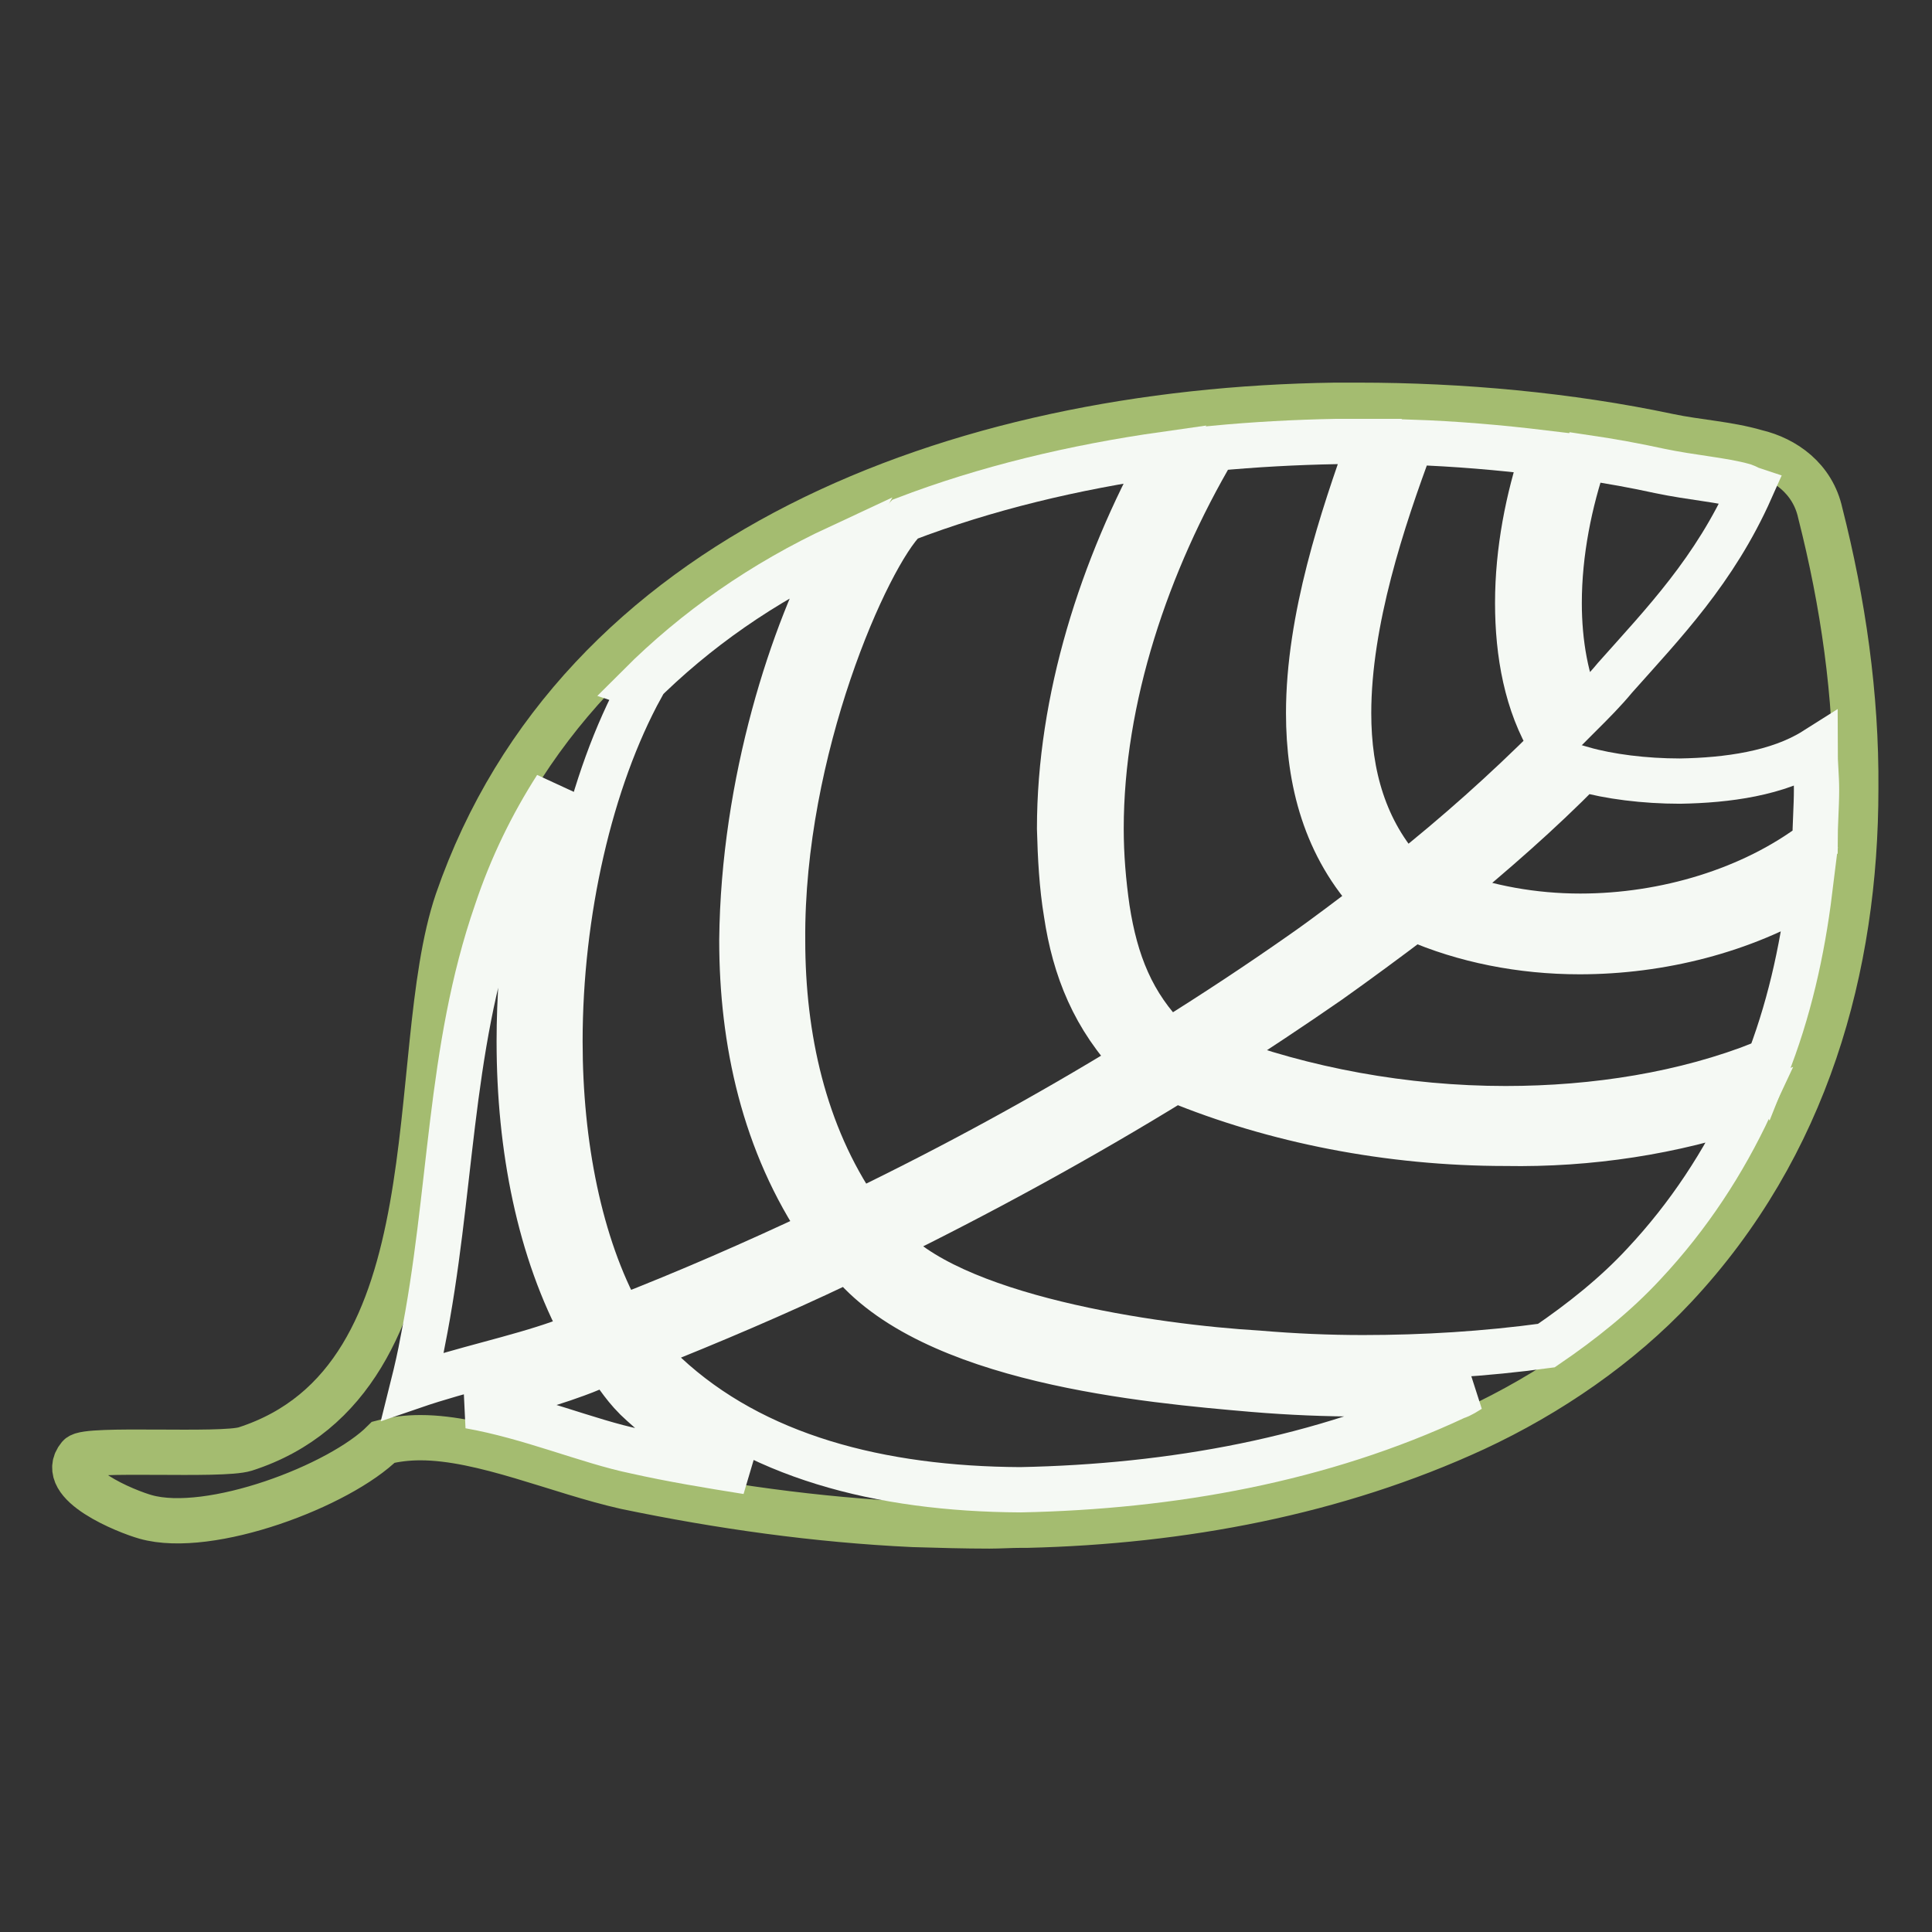 <?xml version="1.0" encoding="utf-8"?>
<!-- Svg Vector Icons : http://www.onlinewebfonts.com/icon -->
<!DOCTYPE svg PUBLIC "-//W3C//DTD SVG 1.1//EN" "http://www.w3.org/Graphics/SVG/1.1/DTD/svg11.dtd">
<svg version="1.1" xmlns="http://www.w3.org/2000/svg" xmlns:xlink="http://www.w3.org/1999/xlink" x="0px" y="0px" viewBox="0 0 256 256" enable-background="new 0 0 256 256" xml:space="preserve">
<rect x="0" y="0" width="256" height="256" fill="#333333" stroke="none"/>
<g> <path stroke-width="6" fill-opacity="0" stroke="#a4bc70"  d="M42.8,194.6L42.8,194.6L42.8,194.6z M241.2,68c-1-4.6-4.7-7.2-8.5-8.1c-3.8-1.1-7.8-1.3-11.6-2.1 c-13.2-2.8-27.5-4.1-41.1-4.1c-1,0-2.1,0-3.1,0c-50.2,0.7-100.4,19.7-116.3,65.7c-7,20.6,0.4,63.4-28.1,72.6c-3.2,1-21-0.2-22,1 c-3,3.6,6.3,7.3,8.8,8c8.5,2.4,25.7-4.1,31.5-9.9c1.5-0.4,3.2-0.6,4.9-0.6C64,190.5,74,195,82.9,197c12.5,2.6,25.3,4.4,38.1,5 c3.4,0.1,6.8,0.2,10.1,0.2c1.4,0,2.8-0.1,4.2-0.1c0.3,0,0.5,0,0.8,0c20.5-0.5,40.9-4.3,59.3-12.8c9.9-4.6,19.3-11.1,26.5-18.8 c17.5-18.7,24-42.4,24-66C246,92.1,244.2,79.8,241.2,68L241.2,68z"/> <path stroke-width="6" fill-opacity="0" stroke="#f5f9f4"  d="M240.5,99.4c0,1.7,0.2,3.5,0.2,5.2c0,2.3-0.2,4.7-0.2,7c-8.3,6.3-19.8,9.8-31.1,9.8 c-6.2,0-12.3-1.1-17.8-3.2c6.3-5.2,12.4-10.5,18.1-16.3c3.5,1,8.2,1.6,12.9,1.6C228.8,103.4,235.6,102.5,240.5,99.4z"/> <path stroke-width="6" fill-opacity="0" stroke="#f5f9f4"  d="M209.3,126.1c10.8,0,21.7-2.8,30.5-8.1c-1,8.1-2.8,16.1-5.8,23.6l-0.4-0.7c-10.3,4.1-22.2,6-34.1,6 c-13.4,0-26.8-2.5-38.4-6.9c5.1-3.3,10.1-6.6,15-10c3.8-2.7,7.6-5.5,11.3-8.3C194,124.6,201.6,126.1,209.3,126.1L209.3,126.1z"/> <path stroke-width="6" fill-opacity="0" stroke="#f5f9f4"  d="M231.9,146.5c-3.5,7.5-8.1,14.6-14.1,21c-3.7,4-8.2,7.6-12.9,10.8c-8.1,1.1-16.2,1.6-24.3,1.6 c-4.6,0-9.2-0.2-13.9-0.6c-13.6-0.8-41.2-4.7-49.6-14.9c13.2-6.5,26.2-13.6,38.7-21.3c13.1,5.4,28.3,8.4,43.7,8.4 C210.6,151.7,221.7,150,231.9,146.5z"/> <path stroke-width="6" fill-opacity="0" stroke="#f5f9f4"  d="M192.9,185.1c-17.7,8.3-37.6,11.9-57.7,12.3c-18.6-0.1-35.3-4.4-47-15.3c-0.9-0.8-1.6-2.1-2.8-3.5 c8.8-3.5,17.5-7.2,25.9-11.2c0.4-0.1,0.8-0.4,1.1-0.6c10.8,13.6,39.8,16.1,53.7,17.3c4.8,0.4,9.6,0.6,14.3,0.6 c4.8,0,9.5-0.2,14.4-0.6C194.3,184.4,193.6,184.9,192.9,185.1z M99,195c-5-0.8-9.9-1.6-14.8-2.7c-6.3-1.3-14-4.6-22-6 c4.7-1.3,9.6-2.5,14.2-4.2c1.4-0.5,2.7-1.1,4-1.6c1,1,1.9,2.8,3.9,4.8C88.7,189.5,93.6,192.6,99,195z M68.8,138 c0,14.1,2.7,27.8,8.6,38.6c-1,0.4-2.1,0.9-3.1,1.3c-5.9,2.1-12.9,3.5-19.6,5.8c0.5-2,1-4.2,1.3-5.9c3.9-19.5,3.4-38.6,9.8-57 c2-6,4.7-11.5,7.9-16.5C70.5,114.8,68.8,126.6,68.8,138z"/> <path stroke-width="6" fill-opacity="0" stroke="#f5f9f4"  d="M111.2,72.5c-6.1,11.1-12.7,31.1-12.9,52.1c0,13.3,2.9,26.9,10.8,38.5c-0.1,0.1-0.2,0.1-0.3,0.1 c-8.7,4.1-17.6,8-26.6,11.5c-5.4-9.8-8-23.1-8-36.7c0-17,4-34.6,10.8-47l-0.3-0.1C92.2,83.4,101.1,77.2,111.2,72.5L111.2,72.5z"/> <path stroke-width="6" fill-opacity="0" stroke="#f5f9f4"  d="M141.3,121c1.1,7.4,3.7,13.9,9.2,19.6c-11.9,7.3-24.2,14-36.8,20.1c-7.2-10.5-10-23.3-10-36.1 c-0.2-25.3,11.2-50.9,16.2-55.8c10.7-4.1,22.4-6.9,34.4-8.6c-8.3,15-13.9,32.5-13.9,49.6C140.5,113.6,140.7,117.4,141.3,121 L141.3,121z"/> <path stroke-width="6" fill-opacity="0" stroke="#f5f9f4"  d="M181.5,58.5c-3.6,10.1-8.1,23.4-8.1,36c0,8.9,2.2,17.7,8.8,24.7c-3.2,2.4-6.3,4.8-9.6,7.1 c-5.7,4-11.6,7.9-17.7,11.7c-4.9-4.9-7.1-10.5-8.2-17.6c-0.5-3.5-0.8-7-0.8-10.6c0-17.3,6.1-35.3,15-50.4 c5.3-0.5,10.7-0.8,16.2-0.9h3H181.5L181.5,58.5z"/> <path stroke-width="6" fill-opacity="0" stroke="#f5f9f4"  d="M204.5,60c-2,6-3.4,12.9-3.4,19.9c0,6.7,1.2,13.4,4.5,18.8c-6.1,6.1-12.6,11.9-19.4,17.3 c-5.4-5.9-7.5-13.3-7.5-21.5c0-12.2,4.5-25.7,8.3-35.9C192.9,58.8,198.7,59.3,204.5,60L204.5,60z M231.1,64.4 c0.3,0.1,0.6,0.3,0.9,0.4c-4.8,10.8-11.6,17.8-18,25c-1.4,1.7-3,3.3-4.5,4.8c-2-4.2-2.9-9.4-2.9-14.7c0-6.7,1.4-13.5,3.4-19.3 c3.4,0.5,6.7,1.1,9.9,1.8C224.2,63.3,228.3,63.6,231.1,64.4z"/></g>
</svg>